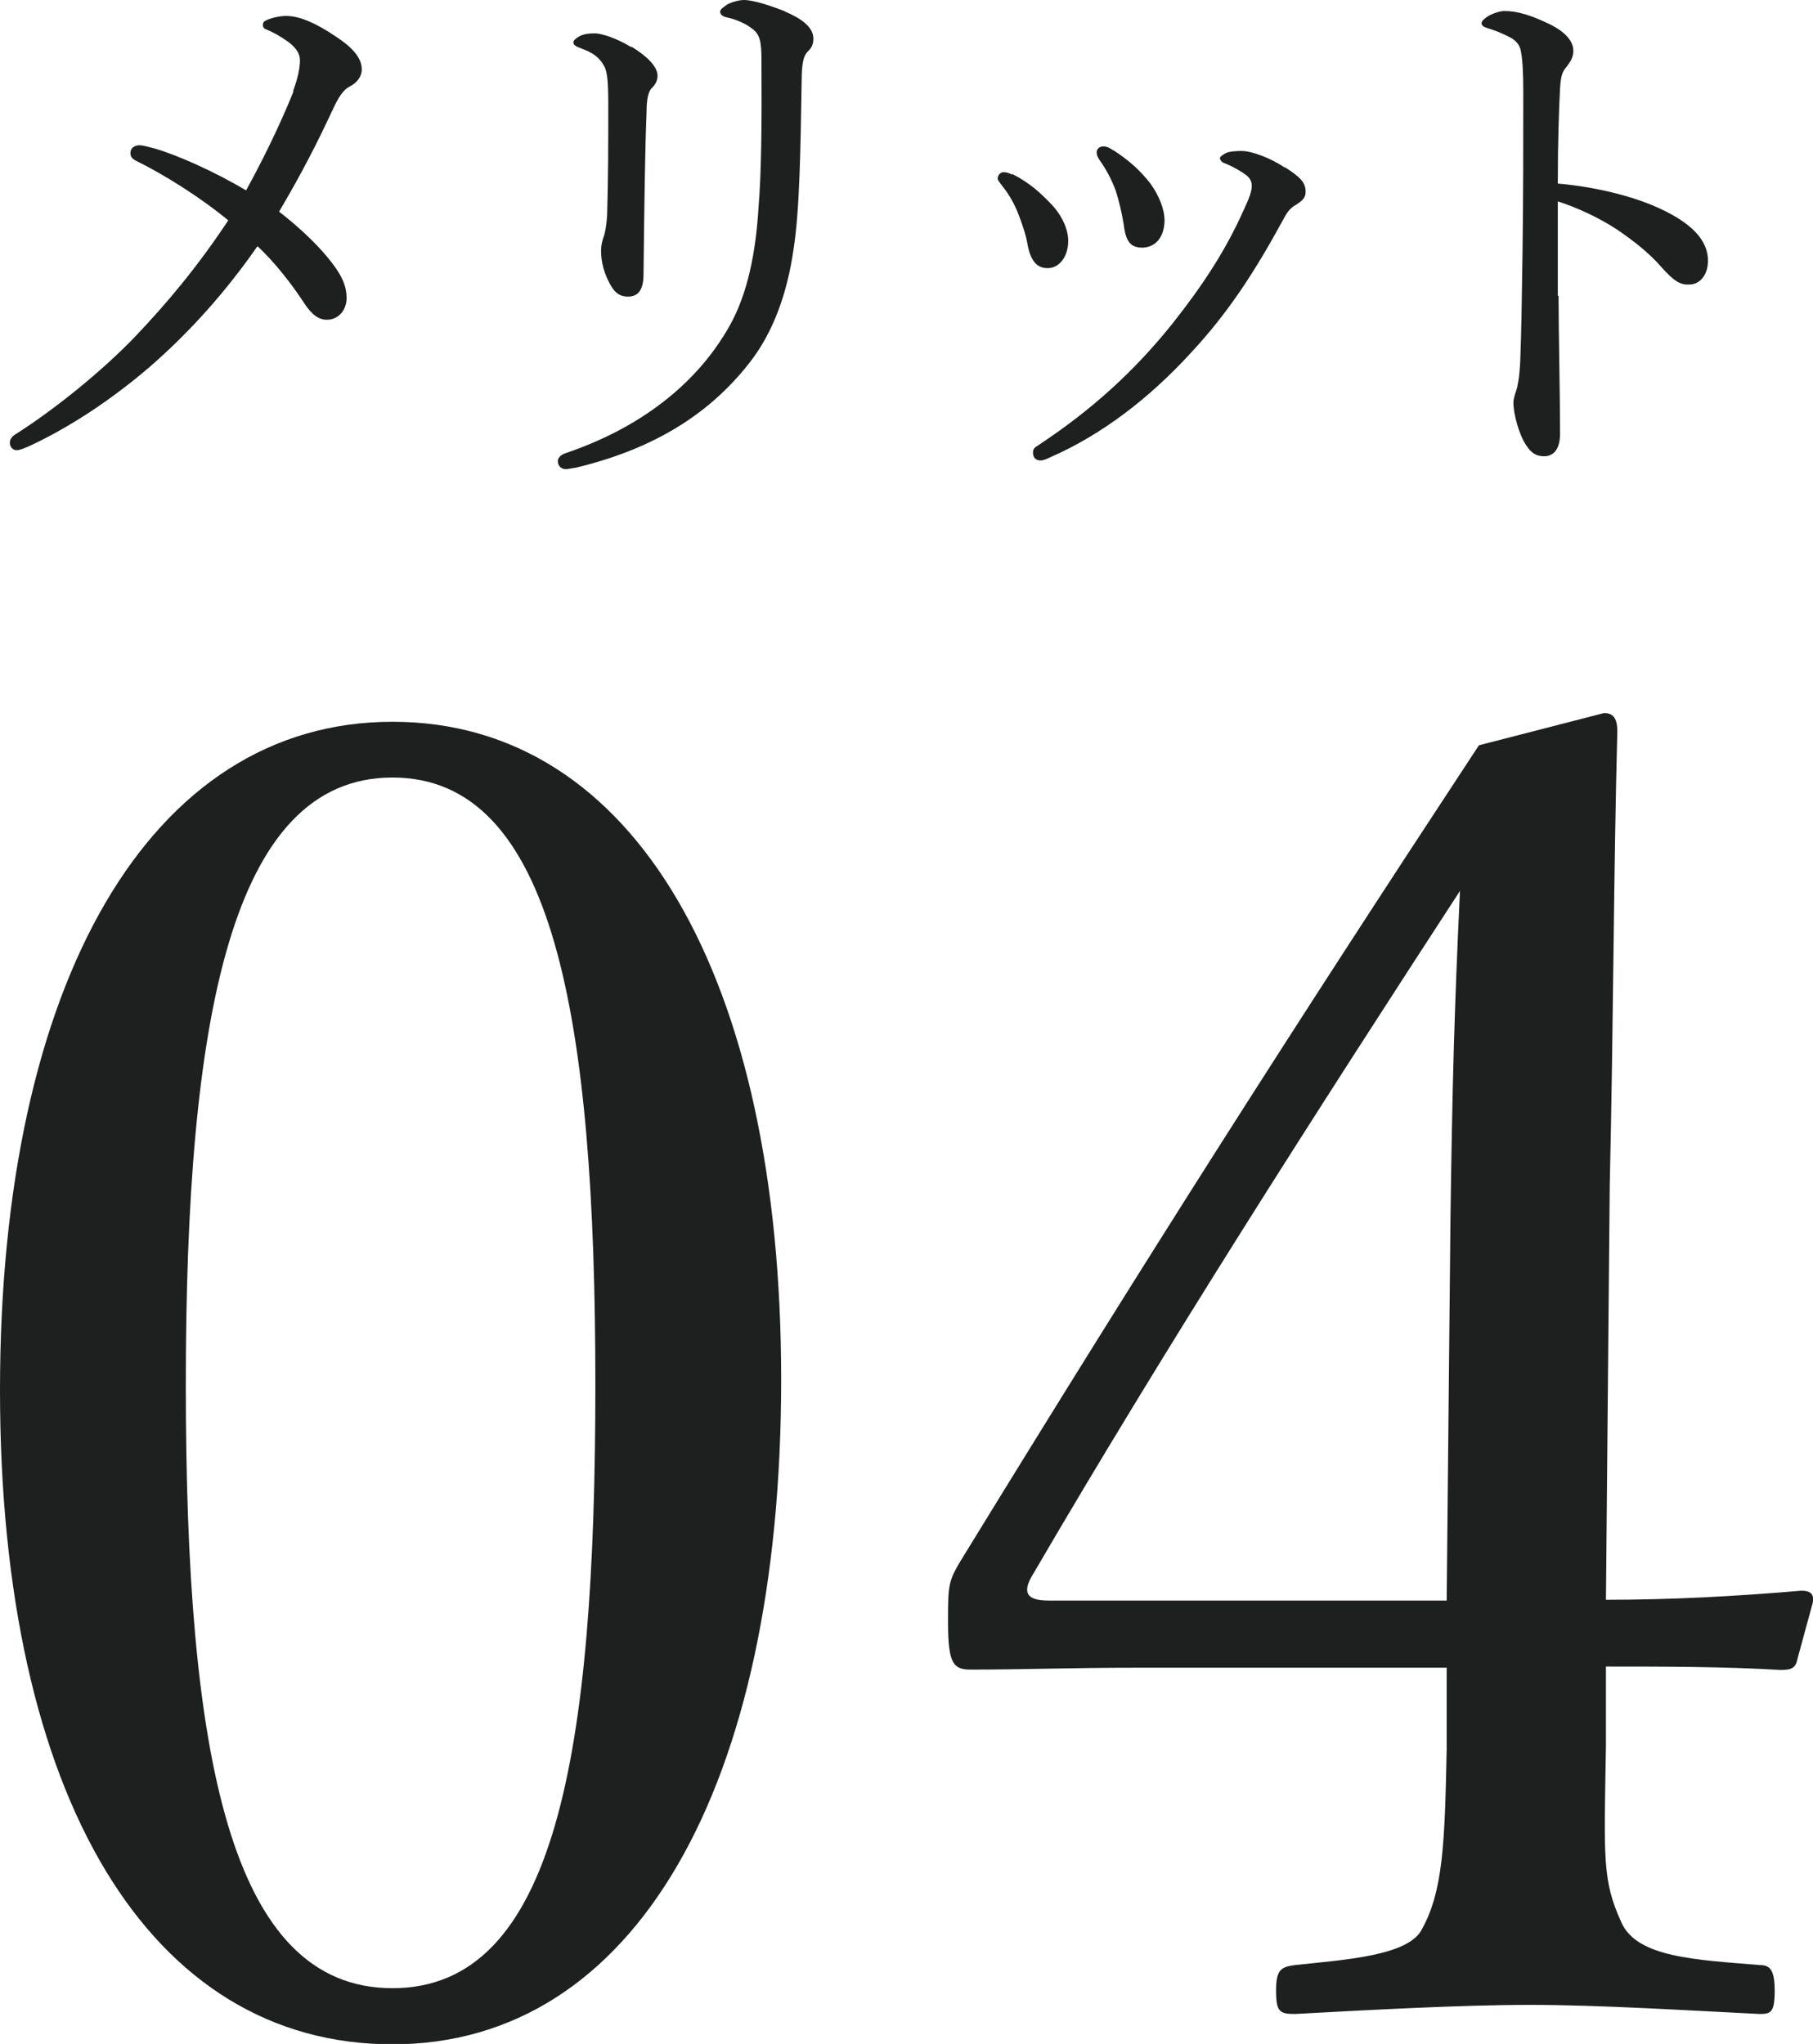 <?xml version="1.0" encoding="UTF-8"?>
<svg id="_レイヤー_2" data-name="レイヤー 2" xmlns="http://www.w3.org/2000/svg" viewBox="0 0 47.81 53.89">
  <defs>
    <style>
      .cls-1 {
        fill: #1d201f;
      }
    </style>
  </defs>
  <g id="_文字" data-name="文字">
    <g>
      <path class="cls-1" d="M20.6,36.37c0,10.74-3.85,17.53-10.25,17.53S0,47.39,0,36.65s3.95-17.62,10.35-17.62,10.25,6.79,10.25,17.34ZM4.9,36.51c0,9.74,1.15,15.91,5.45,15.91s5.35-6.18,5.35-15.91-1.1-16.01-5.35-16.01-5.45,6.32-5.45,16.01Z"/>
      <path class="cls-1" d="M42.35,46.01c-.05,2.99-.1,3.56.4,4.66.4.95,2,1,3.65,1.14.25,0,.4.09.4.67s-.1.62-.4.62c-1.85-.09-4.2-.24-6.05-.24s-4.35.14-6.2.24c-.4,0-.5-.05-.5-.62s.15-.62.5-.67c1.3-.14,3-.24,3.35-.95.55-1,.6-2.23.65-4.75v-2.14h-8.15c-1.7,0-3.05.05-4.4.05-.45,0-.6-.14-.6-1.24s0-1.09.5-1.9c4.75-7.74,8.5-13.63,13.5-21.23l3.3-.85c.2,0,.35.09.35.48-.1,3.8-.1,7.6-.2,11.97l-.1,10.93c1.7,0,3.4-.09,5.15-.24.25,0,.35.09.3.33l-.4,1.47c-.05.24-.15.29-.45.29-1.45-.09-3.15-.09-4.6-.09v2.09ZM38.25,32.09c.05-3.52.1-5.42.25-8.6-3.8,5.84-7.7,11.92-11.25,18-.3.48-.2.71.4.71h10.5l.1-10.12Z"/>
    </g>
    <g>
      <path class="cls-1" d="M7.73,2.4c.12-.33.18-.6.18-.81,0-.19-.12-.34-.3-.48-.17-.12-.36-.24-.58-.33-.09-.03-.11-.09-.09-.17.01-.09.38-.19.6-.19.36,0,.79.19,1.28.52.39.25.72.54.72.89,0,.19-.13.36-.32.45-.17.09-.3.29-.45.62-.43.92-.82,1.68-1.41,2.68.45.35.94.79,1.29,1.22.33.4.49.7.49,1.06,0,.31-.21.57-.52.57-.21,0-.39-.12-.6-.44-.34-.52-.78-1.08-1.23-1.5-.84,1.21-1.8,2.28-2.85,3.19-1.05.9-2.13,1.59-3.08,2.04-.21.1-.34.15-.42.15-.11,0-.18-.1-.18-.19s.04-.17.18-.25c.99-.63,2.22-1.62,3.09-2.52.88-.92,1.68-1.88,2.49-3.1-.74-.61-1.68-1.2-2.43-1.57-.12-.06-.15-.12-.15-.21,0-.12.1-.2.24-.2.07,0,.19.03.38.08.6.17,1.59.61,2.43,1.11.63-1.15,1.02-2.04,1.25-2.61Z"/>
      <path class="cls-1" d="M20.69.3c.43.18.76.41.76.72,0,.13-.04.24-.15.34-.1.1-.16.27-.16.78-.03,1.8-.05,3.36-.21,4.41-.17,1.19-.54,2.22-1.17,3.02-1.11,1.42-2.62,2.29-4.57,2.76-.09.01-.2.04-.27.04-.12,0-.21-.09-.21-.21,0-.09.08-.17.2-.21,1.95-.66,3.46-1.81,4.33-3.36.48-.85.69-1.95.76-3.08.08-.97.09-2.25.08-3.93,0-.48-.04-.67-.24-.82-.17-.14-.46-.26-.67-.3-.13-.03-.18-.09-.18-.15s.06-.1.17-.18c.09-.06.31-.13.46-.13.24,0,.71.15,1.08.3ZM16.65,1.23c.38.23.69.51.69.77,0,.15-.09.27-.17.34-.06.08-.12.23-.12.62-.04.99-.06,2.46-.08,4.26,0,.4-.12.6-.41.6-.27,0-.39-.16-.51-.4-.12-.24-.2-.51-.2-.81,0-.13.03-.27.08-.4.03-.1.06-.25.08-.52.03-.99.03-1.88.03-2.93,0-.57-.02-.87-.11-1.02-.13-.24-.3-.35-.62-.47-.12-.04-.19-.09-.19-.15s.08-.12.17-.17c.13-.06.25-.07.4-.07.17,0,.58.13.95.36Z"/>
      <path class="cls-1" d="M26.7,4.59c.47.24.75.51,1.01.78.3.31.46.68.46.98,0,.42-.24.72-.54.72-.24,0-.44-.13-.53-.61-.04-.25-.15-.58-.27-.88-.11-.26-.24-.48-.41-.69-.06-.08-.11-.14-.11-.18,0-.1.08-.17.15-.17s.15.02.22.06ZM33.87,4.4c.44.28.56.42.56.66,0,.15-.08.23-.27.35-.12.07-.2.15-.31.36-.77,1.41-1.46,2.48-2.48,3.57-1.05,1.14-2.29,2.11-3.66,2.71-.12.06-.21.09-.27.09-.12,0-.2-.07-.2-.21,0-.09.04-.13.14-.19,1.42-.94,2.53-1.95,3.54-3.21.79-1,1.4-1.92,1.88-3,.14-.3.21-.48.21-.63,0-.13-.06-.21-.13-.27-.17-.13-.39-.25-.62-.34-.06-.03-.09-.09-.09-.12,0-.04.09-.1.15-.13.09-.05.3-.06.42-.06.27,0,.78.19,1.14.44ZM29.36,3.96c.43.28.71.54.97.87.24.33.38.69.38.99-.01.42-.22.69-.57.71-.32,0-.45-.14-.51-.63-.05-.3-.12-.6-.21-.88-.11-.29-.24-.54-.41-.78-.06-.09-.09-.14-.09-.23,0-.08.07-.15.18-.15.08,0,.17.04.25.1Z"/>
      <path class="cls-1" d="M41.1,7.8c0,.87.04,2.67.04,3.63,0,.45-.2.6-.42.6-.18,0-.33-.06-.48-.3-.18-.27-.33-.81-.33-1.11,0-.14.07-.29.1-.41.01-.07.06-.24.08-.7.03-.81.04-1.46.06-2.87.02-1.45.02-2.83.02-4.21,0-.49-.02-.94-.08-1.15-.04-.12-.13-.23-.3-.31-.23-.12-.41-.18-.57-.23-.1-.03-.15-.07-.15-.13s.08-.12.15-.17c.12-.08.33-.15.46-.15.34,0,.72.12,1.21.36.36.18.6.42.6.69,0,.17-.08.3-.21.46-.08.1-.12.21-.14.52-.03.57-.06,1.44-.06,2.52.75.06,1.71.25,2.49.57,1.05.44,1.47.93,1.47,1.46,0,.41-.24.63-.48.63-.25.02-.42-.09-.75-.46-.31-.36-.73-.69-1.17-.99-.51-.33-1.06-.58-1.56-.74v2.49Z"/>
    </g>
  </g>
</svg>